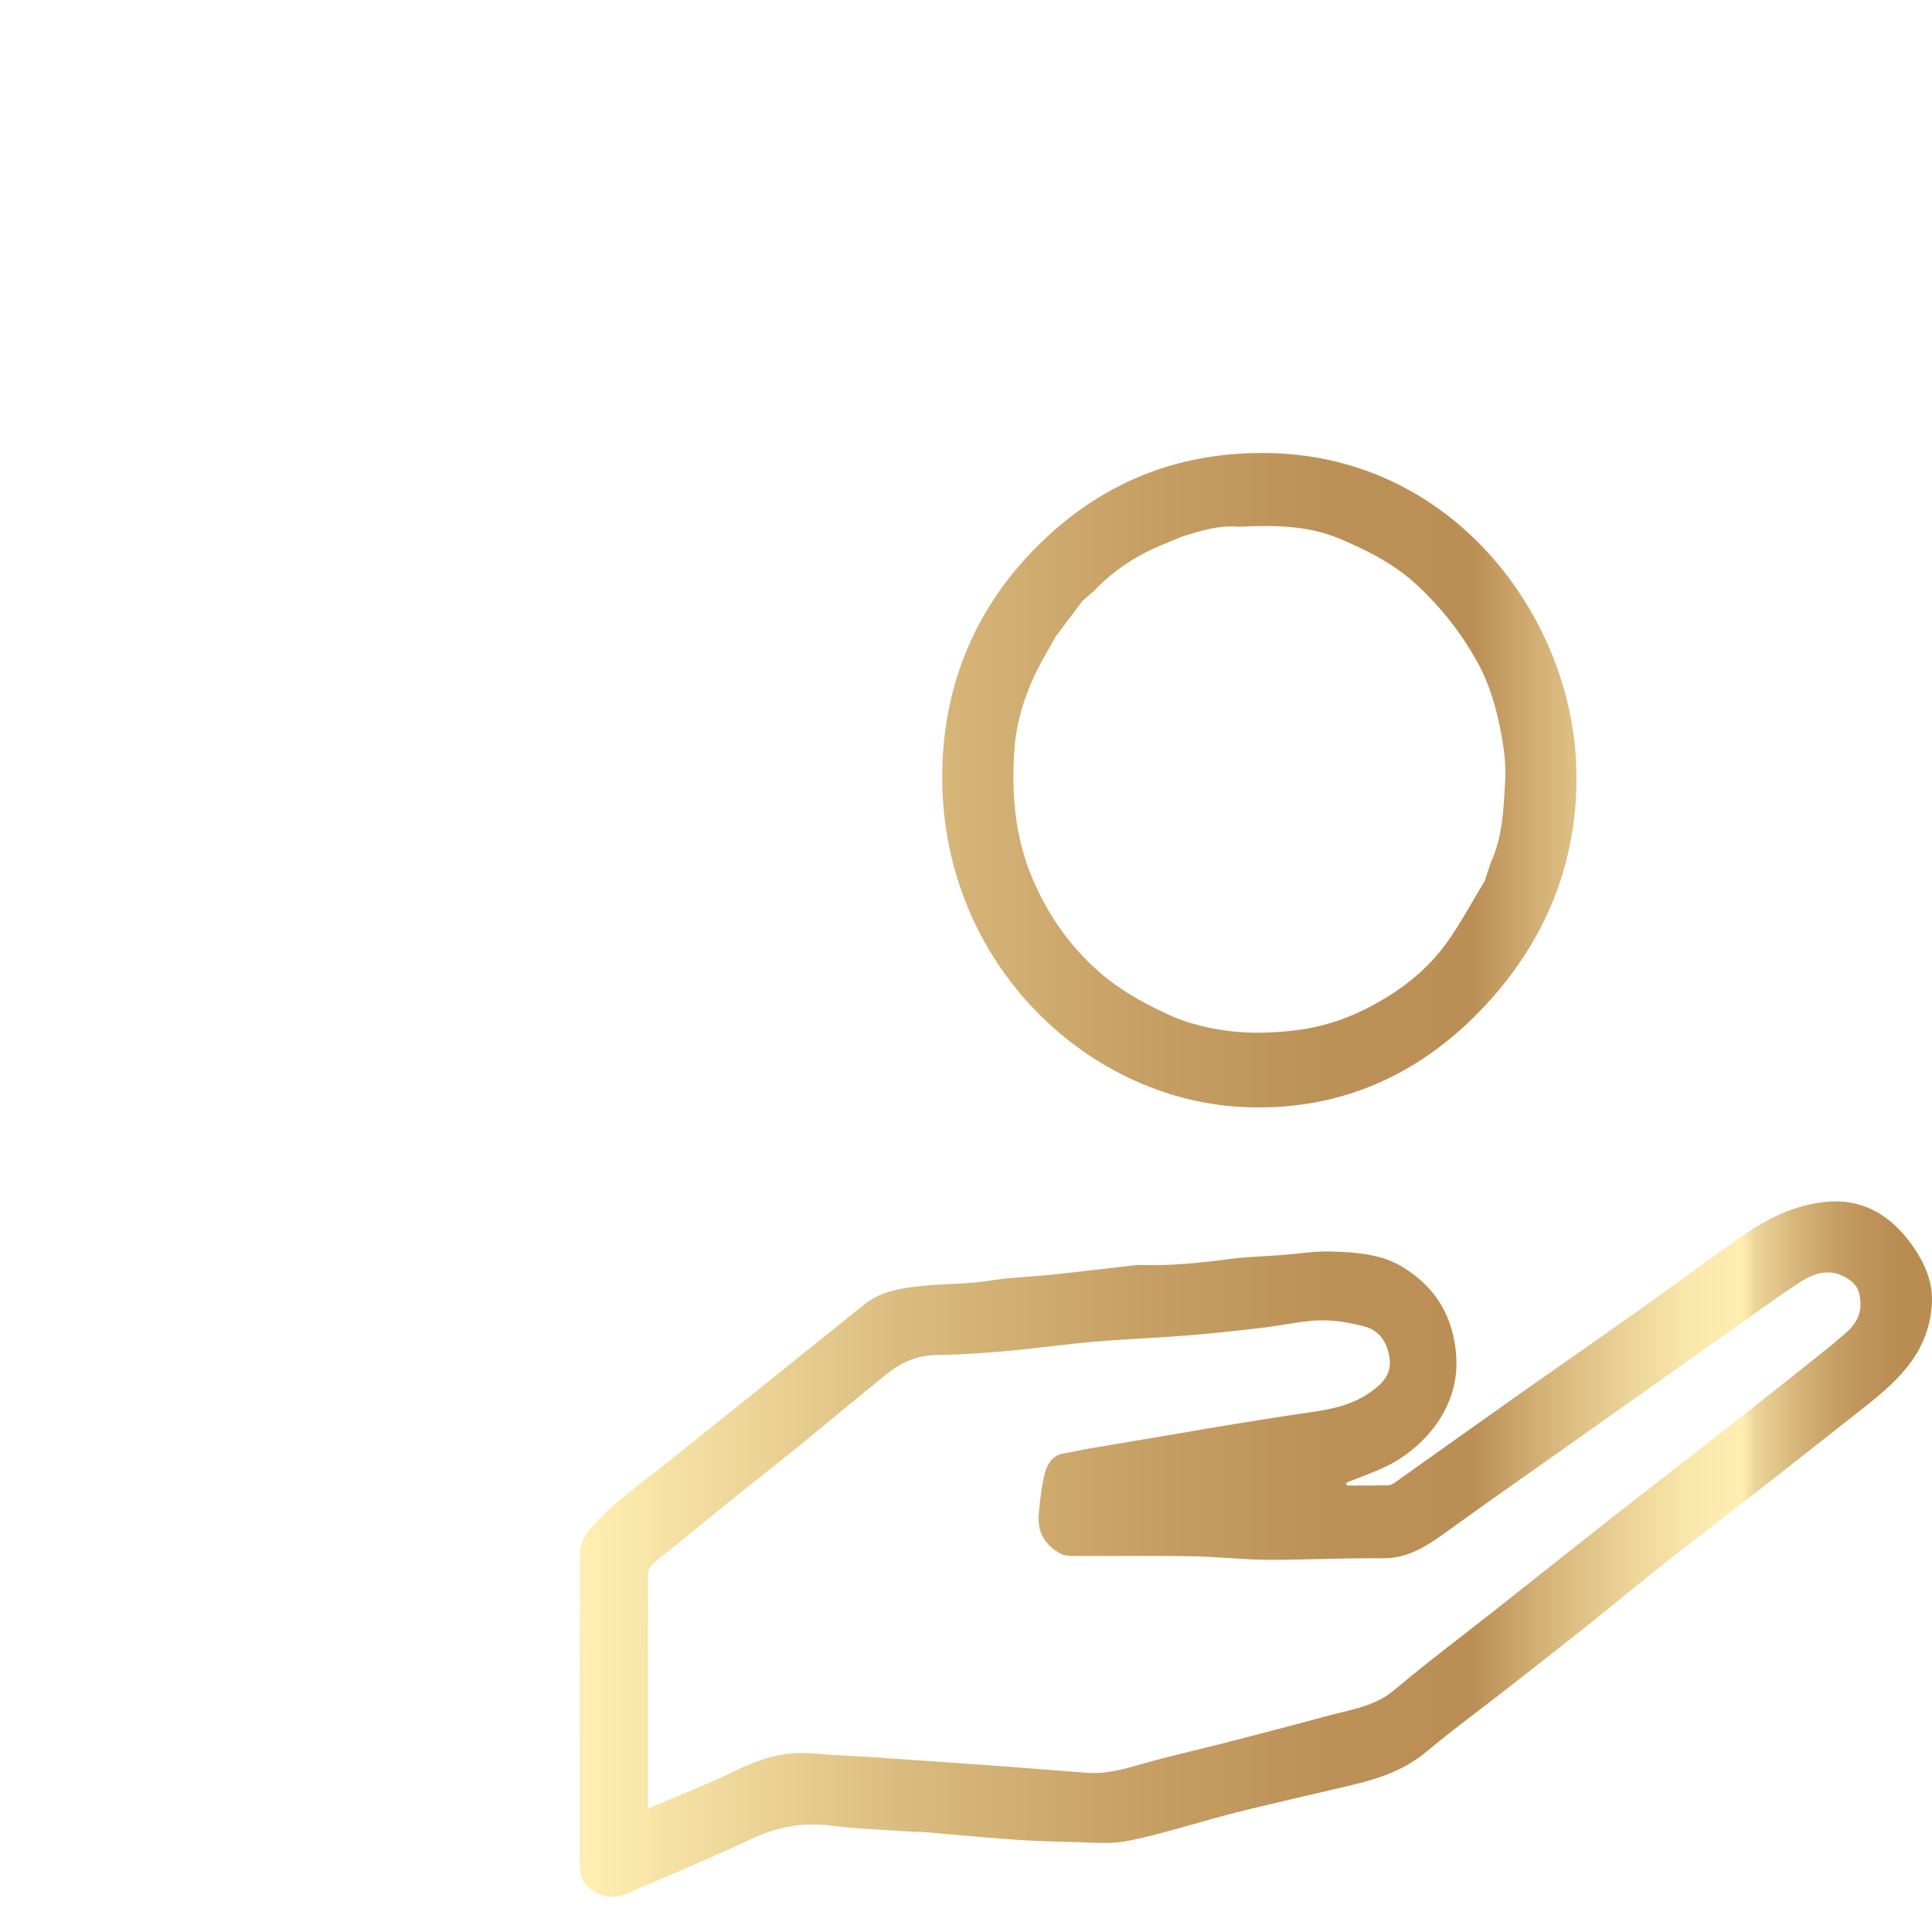 <svg width="60" height="60" viewBox="0 0 60 60" fill="none" xmlns="http://www.w3.org/2000/svg">
<g filter="url(#filter0_b_803_1139)">
<circle cx="20" cy="25" r="20" fill="white" fill-opacity="0.08"/>
<path fill-rule="evenodd" clip-rule="evenodd" d="M46.344 30.984C44.265 33.336 41.65 34.543 38.544 34.377C33.658 34.114 29.131 29.771 29.264 23.884C29.323 21.203 30.316 18.858 32.211 16.966C34.09 15.09 36.33 14.13 38.933 14.071C44.9 13.914 48.678 18.927 48.94 23.557C49.099 26.386 48.187 28.899 46.344 30.984ZM32.159 20.913C31.812 21.637 31.572 22.413 31.508 23.211L31.511 23.209C31.399 24.615 31.511 26 32.081 27.323C32.56 28.438 33.23 29.386 34.126 30.176C34.748 30.726 35.451 31.119 36.192 31.467C36.914 31.809 37.669 31.978 38.439 32.047C39.049 32.101 39.674 32.066 40.285 31.99C41.109 31.887 41.9 31.619 42.636 31.219C43.47 30.768 44.234 30.191 44.816 29.43C45.158 28.983 45.444 28.492 45.73 28.001C45.856 27.784 45.982 27.568 46.113 27.355C46.143 27.263 46.173 27.172 46.202 27.08C46.232 26.989 46.262 26.897 46.291 26.805C46.645 26.047 46.69 25.225 46.735 24.41C46.738 24.349 46.742 24.288 46.745 24.227C46.771 23.771 46.714 23.302 46.633 22.85C46.489 22.04 46.265 21.247 45.861 20.525C45.379 19.661 44.783 18.903 44.066 18.223C43.339 17.533 42.486 17.101 41.596 16.727C40.596 16.308 39.534 16.308 38.475 16.359C37.862 16.303 37.292 16.482 36.72 16.662L36.698 16.669C36.604 16.707 36.511 16.746 36.418 16.785C36.325 16.825 36.231 16.864 36.138 16.902C35.318 17.231 34.589 17.705 33.971 18.355C33.912 18.407 33.853 18.458 33.794 18.51C33.736 18.561 33.677 18.613 33.617 18.665L32.784 19.769C32.718 19.89 32.65 20.009 32.582 20.129C32.434 20.387 32.287 20.646 32.159 20.913ZM56.652 37.33C57.825 37.2 58.716 37.725 59.398 38.69L59.395 38.687C59.763 39.21 60.022 39.785 59.998 40.428C59.975 41.056 59.787 41.653 59.426 42.186C58.989 42.831 58.4 43.308 57.804 43.777C57.529 43.993 57.255 44.209 56.98 44.426C56.209 45.034 55.438 45.642 54.664 46.246C54.233 46.582 53.801 46.916 53.369 47.249C52.769 47.712 52.169 48.175 51.574 48.645C51.166 48.966 50.764 49.294 50.362 49.622C50.028 49.894 49.695 50.166 49.358 50.435C48.536 51.09 47.709 51.738 46.88 52.384C46.592 52.609 46.302 52.831 46.011 53.053C45.43 53.497 44.849 53.941 44.287 54.409C43.629 54.957 42.873 55.222 42.078 55.413C41.577 55.534 41.075 55.651 40.573 55.767C39.843 55.937 39.112 56.106 38.384 56.29C37.952 56.398 37.523 56.52 37.094 56.642C36.417 56.834 35.74 57.026 35.052 57.166C34.604 57.258 34.133 57.237 33.664 57.217C33.505 57.21 33.345 57.203 33.187 57.201C32.589 57.191 31.993 57.169 31.397 57.124C30.808 57.083 30.219 57.031 29.631 56.978C29.31 56.949 28.989 56.92 28.668 56.894C28.619 56.89 28.571 56.89 28.522 56.89C28.482 56.891 28.441 56.891 28.401 56.889C28.131 56.87 27.861 56.854 27.591 56.839C26.996 56.804 26.401 56.77 25.81 56.697C24.948 56.592 24.159 56.724 23.366 57.097C22.457 57.526 21.532 57.922 20.608 58.317C20.24 58.475 19.873 58.632 19.506 58.791C19.233 58.912 18.958 58.956 18.668 58.848C18.226 58.683 18 58.374 18 57.881C18 57.342 18 56.804 18 56.265C18 53.573 17.999 50.882 18.015 48.196C18.017 47.965 18.155 47.697 18.305 47.516C18.817 46.894 19.445 46.41 20.074 45.926C20.25 45.791 20.426 45.656 20.599 45.517C21.392 44.886 22.183 44.252 22.972 43.618C23.384 43.288 23.795 42.957 24.207 42.628C25.086 41.923 25.965 41.218 26.843 40.511C27.283 40.158 27.81 40.038 28.337 39.969C28.733 39.917 29.132 39.896 29.533 39.876C29.775 39.863 30.017 39.851 30.259 39.831C30.433 39.817 30.607 39.791 30.78 39.766C30.932 39.744 31.084 39.721 31.237 39.706C31.462 39.684 31.688 39.667 31.914 39.65C32.164 39.631 32.415 39.612 32.665 39.586C33.091 39.542 33.517 39.492 33.943 39.443C34.227 39.41 34.511 39.377 34.795 39.345C34.856 39.339 34.917 39.331 34.977 39.324C35.149 39.302 35.321 39.281 35.491 39.286C36.382 39.311 37.263 39.22 38.144 39.105C38.527 39.054 38.914 39.031 39.3 39.009C39.477 38.998 39.654 38.988 39.831 38.975C39.987 38.962 40.144 38.946 40.3 38.929C40.647 38.893 40.994 38.856 41.339 38.867C42.109 38.891 42.902 38.94 43.577 39.358C44.586 39.981 45.156 40.897 45.227 42.159C45.322 43.831 44.08 45.11 42.847 45.635C42.615 45.733 42.38 45.825 42.144 45.916C42.032 45.96 41.921 46.003 41.809 46.047L41.826 46.133C41.911 46.133 41.997 46.133 42.082 46.134C42.425 46.134 42.769 46.134 43.113 46.129C43.185 46.126 43.261 46.084 43.322 46.04C43.828 45.682 44.333 45.322 44.837 44.963C45.594 44.425 46.351 43.886 47.111 43.349C47.663 42.96 48.216 42.573 48.769 42.186C49.454 41.707 50.139 41.228 50.821 40.745C51.317 40.393 51.811 40.035 52.305 39.677C52.91 39.239 53.514 38.801 54.125 38.373C54.889 37.836 55.723 37.433 56.652 37.33ZM53.778 44.233C54.859 43.386 55.935 42.534 57.003 41.675L56.994 41.67C57.01 41.657 57.027 41.644 57.043 41.631C57.45 41.306 57.857 40.981 57.768 40.327C57.735 40.072 57.659 39.91 57.455 39.76C56.913 39.365 56.403 39.495 55.901 39.819C55.487 40.088 55.083 40.374 54.677 40.661L54.605 40.713C52.578 42.147 50.555 43.58 48.531 45.014C48.153 45.282 47.774 45.549 47.395 45.815C46.601 46.374 45.807 46.933 45.021 47.503C44.386 47.962 43.771 48.404 42.938 48.395C42.304 48.387 41.671 48.402 41.038 48.417C40.481 48.43 39.924 48.443 39.368 48.441C38.955 48.439 38.543 48.412 38.131 48.385C37.753 48.361 37.376 48.337 36.997 48.331C36.227 48.318 35.456 48.321 34.686 48.323C34.224 48.324 33.761 48.325 33.299 48.323C33.178 48.323 33.043 48.309 32.938 48.252C32.468 47.997 32.209 47.594 32.259 47.034C32.297 46.6 32.342 46.158 32.453 45.738C32.529 45.453 32.703 45.178 33.057 45.134C33.171 45.119 33.284 45.093 33.397 45.068C33.481 45.05 33.564 45.031 33.648 45.016C34.187 44.924 34.728 44.833 35.267 44.743C35.558 44.694 35.848 44.645 36.137 44.597C36.285 44.571 36.433 44.546 36.581 44.521C37.195 44.416 37.81 44.31 38.427 44.211C39.17 44.091 39.914 43.971 40.657 43.865C41.32 43.772 41.976 43.642 42.541 43.249C42.911 42.991 43.242 42.687 43.149 42.134C43.068 41.665 42.824 41.319 42.396 41.201C41.942 41.079 41.46 40.993 40.995 41.005C40.625 41.014 40.257 41.075 39.887 41.135C39.672 41.17 39.457 41.206 39.242 41.231C38.453 41.322 37.665 41.41 36.874 41.474C36.424 41.51 35.974 41.536 35.523 41.563C35.021 41.593 34.518 41.623 34.016 41.665C33.536 41.707 33.057 41.762 32.578 41.817C32.124 41.87 31.67 41.922 31.216 41.962C30.496 42.026 29.777 42.073 29.055 42.083C28.459 42.093 27.962 42.328 27.513 42.691C27.014 43.095 26.518 43.504 26.022 43.913C25.6 44.261 25.179 44.608 24.756 44.953C24.412 45.231 24.067 45.505 23.721 45.778C23.413 46.022 23.106 46.265 22.801 46.511C22.39 46.844 21.98 47.178 21.571 47.512C21.161 47.846 20.751 48.18 20.34 48.512C20.195 48.63 20.119 48.755 20.119 48.967C20.128 50.735 20.128 52.501 20.127 54.269C20.127 54.774 20.126 55.279 20.126 55.784V56.169C20.412 56.047 20.694 55.928 20.973 55.812C21.622 55.54 22.254 55.275 22.872 54.976C23.57 54.638 24.276 54.409 25.05 54.444C25.214 54.451 25.378 54.464 25.543 54.477C25.66 54.486 25.777 54.495 25.893 54.502C26.083 54.515 26.273 54.525 26.463 54.534C26.653 54.544 26.843 54.554 27.033 54.566C27.91 54.625 28.784 54.687 29.658 54.748C30.252 54.79 30.843 54.831 31.437 54.876C31.82 54.905 32.203 54.935 32.587 54.965C32.969 54.995 33.352 55.025 33.736 55.055C34.35 55.103 34.927 54.937 35.512 54.769L35.551 54.758C36.047 54.615 36.549 54.493 37.051 54.372C37.358 54.298 37.665 54.223 37.971 54.144C39.068 53.862 40.163 53.577 41.256 53.28C41.393 53.243 41.531 53.209 41.669 53.176C42.239 53.038 42.807 52.9 43.296 52.489C44.005 51.892 44.735 51.324 45.466 50.757C45.772 50.519 46.078 50.282 46.382 50.042C46.825 49.692 47.267 49.341 47.71 48.99C48.559 48.318 49.408 47.645 50.26 46.975C50.845 46.516 51.432 46.06 52.019 45.604C52.606 45.148 53.194 44.692 53.778 44.233Z" fill="url(#paint0_linear_803_1139)"/>
</g>
<defs>
<filter id="filter0_b_803_1139" x="-15" y="-10" width="90" height="83.909" filterUnits="userSpaceOnUse" color-interpolation-filters="sRGB">
<feFlood flood-opacity="0" result="BackgroundImageFix"/>
<feGaussianBlur in="BackgroundImageFix" stdDeviation="7.5"/>
<feComposite in2="SourceAlpha" operator="in" result="effect1_backgroundBlur_803_1139"/>
<feBlend mode="normal" in="SourceGraphic" in2="effect1_backgroundBlur_803_1139" result="shape"/>
</filter>
<linearGradient id="paint0_linear_803_1139" x1="18.005" y1="36.482" x2="59.984" y2="36.482" gradientUnits="userSpaceOnUse">
<stop offset="0.01" stop-color="#FFEEB1"/>
<stop offset="0.09" stop-color="#F2DC9F"/>
<stop offset="0.25" stop-color="#D9B97D"/>
<stop offset="0.41" stop-color="#C7A065"/>
<stop offset="0.55" stop-color="#BC9157"/>
<stop offset="0.66" stop-color="#BA8E54"/>
<stop offset="0.72" stop-color="#D8B77C"/>
<stop offset="0.78" stop-color="#EDD599"/>
<stop offset="0.82" stop-color="#FAE7AB"/>
<stop offset="0.86" stop-color="#FFEEB2"/>
<stop offset="0.87" stop-color="#EDD59A"/>
<stop offset="0.9" stop-color="#D6B57A"/>
<stop offset="0.93" stop-color="#C69E64"/>
<stop offset="0.96" stop-color="#BC9056"/>
<stop offset="0.98" stop-color="#B98C52"/>
</linearGradient>
</defs>
</svg>
